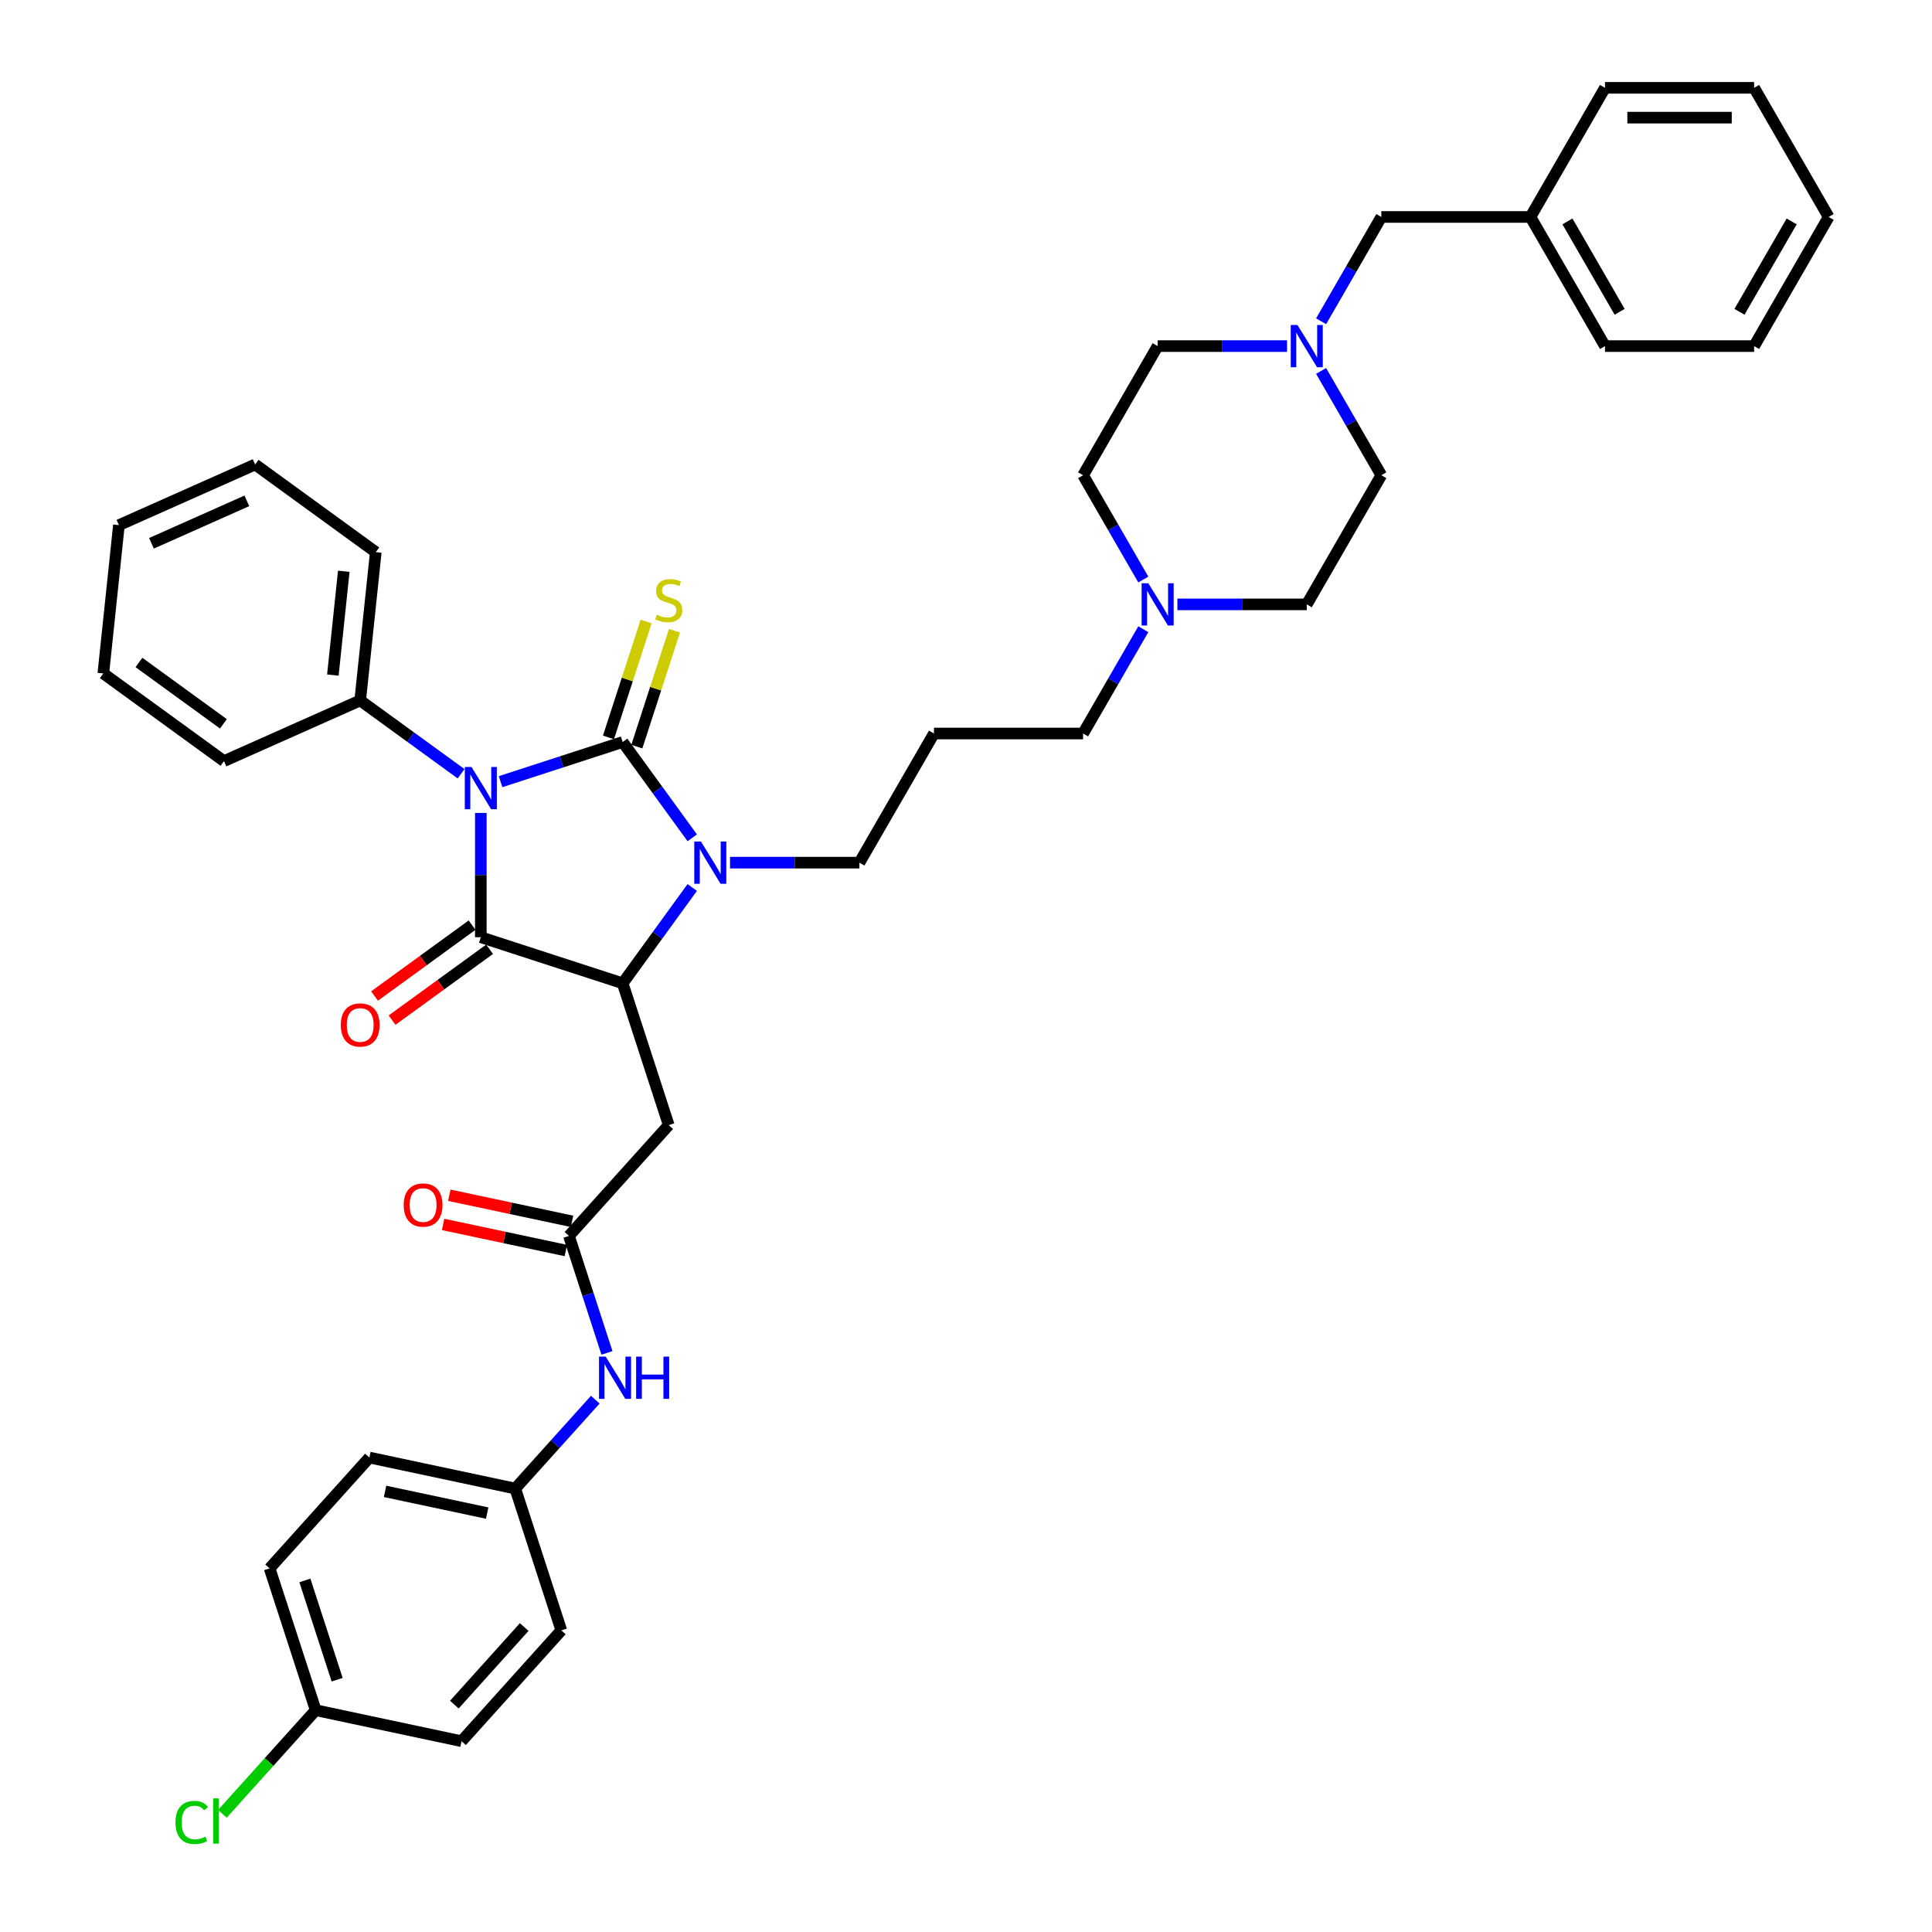 <?xml version='1.0' encoding='iso-8859-1'?>
<svg version='1.1' baseProfile='full'
              xmlns='http://www.w3.org/2000/svg'
                      xmlns:rdkit='http://www.rdkit.org/xml'
                      xmlns:xlink='http://www.w3.org/1999/xlink'
                  xml:space='preserve'
width='1000px' height='1000px' viewBox='0 0 1000 1000'>
<!-- END OF HEADER -->
<rect style='opacity:1.0;fill:#FFFFFF;stroke:none' width='1000' height='1000' x='0' y='0'> </rect>
<path class='bond-0' d='M 259.095,404.597 L 290.688,394.331' style='fill:none;fill-rule:evenodd;stroke:#0000FF;stroke-width:6px;stroke-linecap:butt;stroke-linejoin:miter;stroke-opacity:1' />
<path class='bond-0' d='M 290.688,394.331 L 322.281,384.066' style='fill:none;fill-rule:evenodd;stroke:#000000;stroke-width:6px;stroke-linecap:butt;stroke-linejoin:miter;stroke-opacity:1' />
<path class='bond-1' d='M 248.875,420.776 L 248.875,452.938' style='fill:none;fill-rule:evenodd;stroke:#0000FF;stroke-width:6px;stroke-linecap:butt;stroke-linejoin:miter;stroke-opacity:1' />
<path class='bond-1' d='M 248.875,452.938 L 248.875,485.1' style='fill:none;fill-rule:evenodd;stroke:#000000;stroke-width:6px;stroke-linecap:butt;stroke-linejoin:miter;stroke-opacity:1' />
<path class='bond-8' d='M 238.656,400.492 L 212.545,381.521' style='fill:none;fill-rule:evenodd;stroke:#0000FF;stroke-width:6px;stroke-linecap:butt;stroke-linejoin:miter;stroke-opacity:1' />
<path class='bond-8' d='M 212.545,381.521 L 186.433,362.55' style='fill:none;fill-rule:evenodd;stroke:#000000;stroke-width:6px;stroke-linecap:butt;stroke-linejoin:miter;stroke-opacity:1' />
<path class='bond-2' d='M 322.281,384.066 L 340.293,408.858' style='fill:none;fill-rule:evenodd;stroke:#000000;stroke-width:6px;stroke-linecap:butt;stroke-linejoin:miter;stroke-opacity:1' />
<path class='bond-2' d='M 340.293,408.858 L 358.305,433.65' style='fill:none;fill-rule:evenodd;stroke:#0000FF;stroke-width:6px;stroke-linecap:butt;stroke-linejoin:miter;stroke-opacity:1' />
<path class='bond-6' d='M 329.621,386.451 L 339.367,356.456' style='fill:none;fill-rule:evenodd;stroke:#000000;stroke-width:6px;stroke-linecap:butt;stroke-linejoin:miter;stroke-opacity:1' />
<path class='bond-6' d='M 339.367,356.456 L 349.113,326.46' style='fill:none;fill-rule:evenodd;stroke:#CCCC00;stroke-width:6px;stroke-linecap:butt;stroke-linejoin:miter;stroke-opacity:1' />
<path class='bond-6' d='M 314.94,381.681 L 324.686,351.686' style='fill:none;fill-rule:evenodd;stroke:#000000;stroke-width:6px;stroke-linecap:butt;stroke-linejoin:miter;stroke-opacity:1' />
<path class='bond-6' d='M 324.686,351.686 L 334.432,321.69' style='fill:none;fill-rule:evenodd;stroke:#CCCC00;stroke-width:6px;stroke-linecap:butt;stroke-linejoin:miter;stroke-opacity:1' />
<path class='bond-3' d='M 248.875,485.1 L 322.281,508.951' style='fill:none;fill-rule:evenodd;stroke:#000000;stroke-width:6px;stroke-linecap:butt;stroke-linejoin:miter;stroke-opacity:1' />
<path class='bond-10' d='M 244.339,478.856 L 219.099,497.193' style='fill:none;fill-rule:evenodd;stroke:#000000;stroke-width:6px;stroke-linecap:butt;stroke-linejoin:miter;stroke-opacity:1' />
<path class='bond-10' d='M 219.099,497.193 L 193.86,515.531' style='fill:none;fill-rule:evenodd;stroke:#FF0000;stroke-width:6px;stroke-linecap:butt;stroke-linejoin:miter;stroke-opacity:1' />
<path class='bond-10' d='M 253.412,491.344 L 228.173,509.682' style='fill:none;fill-rule:evenodd;stroke:#000000;stroke-width:6px;stroke-linecap:butt;stroke-linejoin:miter;stroke-opacity:1' />
<path class='bond-10' d='M 228.173,509.682 L 202.933,528.019' style='fill:none;fill-rule:evenodd;stroke:#FF0000;stroke-width:6px;stroke-linecap:butt;stroke-linejoin:miter;stroke-opacity:1' />
<path class='bond-13' d='M 377.867,446.508 L 411.349,446.508' style='fill:none;fill-rule:evenodd;stroke:#0000FF;stroke-width:6px;stroke-linecap:butt;stroke-linejoin:miter;stroke-opacity:1' />
<path class='bond-13' d='M 411.349,446.508 L 444.831,446.508' style='fill:none;fill-rule:evenodd;stroke:#000000;stroke-width:6px;stroke-linecap:butt;stroke-linejoin:miter;stroke-opacity:1' />
<path class='bond-39' d='M 358.305,459.367 L 340.293,484.159' style='fill:none;fill-rule:evenodd;stroke:#0000FF;stroke-width:6px;stroke-linecap:butt;stroke-linejoin:miter;stroke-opacity:1' />
<path class='bond-39' d='M 340.293,484.159 L 322.281,508.951' style='fill:none;fill-rule:evenodd;stroke:#000000;stroke-width:6px;stroke-linecap:butt;stroke-linejoin:miter;stroke-opacity:1' />
<path class='bond-4' d='M 322.281,508.951 L 346.132,582.356' style='fill:none;fill-rule:evenodd;stroke:#000000;stroke-width:6px;stroke-linecap:butt;stroke-linejoin:miter;stroke-opacity:1' />
<path class='bond-5' d='M 346.132,582.356 L 294.486,639.714' style='fill:none;fill-rule:evenodd;stroke:#000000;stroke-width:6px;stroke-linecap:butt;stroke-linejoin:miter;stroke-opacity:1' />
<path class='bond-11' d='M 294.486,639.714 L 304.323,669.987' style='fill:none;fill-rule:evenodd;stroke:#000000;stroke-width:6px;stroke-linecap:butt;stroke-linejoin:miter;stroke-opacity:1' />
<path class='bond-11' d='M 304.323,669.987 L 314.159,700.26' style='fill:none;fill-rule:evenodd;stroke:#0000FF;stroke-width:6px;stroke-linecap:butt;stroke-linejoin:miter;stroke-opacity:1' />
<path class='bond-12' d='M 296.091,632.164 L 264.324,625.412' style='fill:none;fill-rule:evenodd;stroke:#000000;stroke-width:6px;stroke-linecap:butt;stroke-linejoin:miter;stroke-opacity:1' />
<path class='bond-12' d='M 264.324,625.412 L 232.558,618.66' style='fill:none;fill-rule:evenodd;stroke:#FF0000;stroke-width:6px;stroke-linecap:butt;stroke-linejoin:miter;stroke-opacity:1' />
<path class='bond-12' d='M 292.881,647.263 L 261.115,640.511' style='fill:none;fill-rule:evenodd;stroke:#000000;stroke-width:6px;stroke-linecap:butt;stroke-linejoin:miter;stroke-opacity:1' />
<path class='bond-12' d='M 261.115,640.511 L 229.349,633.759' style='fill:none;fill-rule:evenodd;stroke:#FF0000;stroke-width:6px;stroke-linecap:butt;stroke-linejoin:miter;stroke-opacity:1' />
<path class='bond-7' d='M 666.16,179.139 L 632.678,179.139' style='fill:none;fill-rule:evenodd;stroke:#0000FF;stroke-width:6px;stroke-linecap:butt;stroke-linejoin:miter;stroke-opacity:1' />
<path class='bond-7' d='M 632.678,179.139 L 599.196,179.139' style='fill:none;fill-rule:evenodd;stroke:#000000;stroke-width:6px;stroke-linecap:butt;stroke-linejoin:miter;stroke-opacity:1' />
<path class='bond-14' d='M 683.803,166.28 L 699.387,139.289' style='fill:none;fill-rule:evenodd;stroke:#0000FF;stroke-width:6px;stroke-linecap:butt;stroke-linejoin:miter;stroke-opacity:1' />
<path class='bond-14' d='M 699.387,139.289 L 714.97,112.297' style='fill:none;fill-rule:evenodd;stroke:#000000;stroke-width:6px;stroke-linecap:butt;stroke-linejoin:miter;stroke-opacity:1' />
<path class='bond-42' d='M 683.803,191.998 L 699.387,218.99' style='fill:none;fill-rule:evenodd;stroke:#0000FF;stroke-width:6px;stroke-linecap:butt;stroke-linejoin:miter;stroke-opacity:1' />
<path class='bond-42' d='M 699.387,218.99 L 714.97,245.981' style='fill:none;fill-rule:evenodd;stroke:#000000;stroke-width:6px;stroke-linecap:butt;stroke-linejoin:miter;stroke-opacity:1' />
<path class='bond-29' d='M 186.433,362.55 L 194.501,285.79' style='fill:none;fill-rule:evenodd;stroke:#000000;stroke-width:6px;stroke-linecap:butt;stroke-linejoin:miter;stroke-opacity:1' />
<path class='bond-29' d='M 172.291,349.422 L 177.939,295.69' style='fill:none;fill-rule:evenodd;stroke:#000000;stroke-width:6px;stroke-linecap:butt;stroke-linejoin:miter;stroke-opacity:1' />
<path class='bond-30' d='M 186.433,362.55 L 115.923,393.943' style='fill:none;fill-rule:evenodd;stroke:#000000;stroke-width:6px;stroke-linecap:butt;stroke-linejoin:miter;stroke-opacity:1' />
<path class='bond-9' d='M 591.772,325.682 L 576.189,352.674' style='fill:none;fill-rule:evenodd;stroke:#0000FF;stroke-width:6px;stroke-linecap:butt;stroke-linejoin:miter;stroke-opacity:1' />
<path class='bond-9' d='M 576.189,352.674 L 560.605,379.666' style='fill:none;fill-rule:evenodd;stroke:#000000;stroke-width:6px;stroke-linecap:butt;stroke-linejoin:miter;stroke-opacity:1' />
<path class='bond-18' d='M 609.415,312.824 L 642.897,312.824' style='fill:none;fill-rule:evenodd;stroke:#0000FF;stroke-width:6px;stroke-linecap:butt;stroke-linejoin:miter;stroke-opacity:1' />
<path class='bond-18' d='M 642.897,312.824 L 676.379,312.824' style='fill:none;fill-rule:evenodd;stroke:#000000;stroke-width:6px;stroke-linecap:butt;stroke-linejoin:miter;stroke-opacity:1' />
<path class='bond-19' d='M 591.772,299.965 L 576.189,272.973' style='fill:none;fill-rule:evenodd;stroke:#0000FF;stroke-width:6px;stroke-linecap:butt;stroke-linejoin:miter;stroke-opacity:1' />
<path class='bond-19' d='M 576.189,272.973 L 560.605,245.981' style='fill:none;fill-rule:evenodd;stroke:#000000;stroke-width:6px;stroke-linecap:butt;stroke-linejoin:miter;stroke-opacity:1' />
<path class='bond-15' d='M 308.118,724.468 L 287.405,747.473' style='fill:none;fill-rule:evenodd;stroke:#0000FF;stroke-width:6px;stroke-linecap:butt;stroke-linejoin:miter;stroke-opacity:1' />
<path class='bond-15' d='M 287.405,747.473 L 266.692,770.477' style='fill:none;fill-rule:evenodd;stroke:#000000;stroke-width:6px;stroke-linecap:butt;stroke-linejoin:miter;stroke-opacity:1' />
<path class='bond-20' d='M 444.831,446.508 L 483.422,379.666' style='fill:none;fill-rule:evenodd;stroke:#000000;stroke-width:6px;stroke-linecap:butt;stroke-linejoin:miter;stroke-opacity:1' />
<path class='bond-24' d='M 714.97,112.297 L 792.153,112.297' style='fill:none;fill-rule:evenodd;stroke:#000000;stroke-width:6px;stroke-linecap:butt;stroke-linejoin:miter;stroke-opacity:1' />
<path class='bond-25' d='M 266.692,770.477 L 290.542,843.882' style='fill:none;fill-rule:evenodd;stroke:#000000;stroke-width:6px;stroke-linecap:butt;stroke-linejoin:miter;stroke-opacity:1' />
<path class='bond-26' d='M 266.692,770.477 L 191.195,754.43' style='fill:none;fill-rule:evenodd;stroke:#000000;stroke-width:6px;stroke-linecap:butt;stroke-linejoin:miter;stroke-opacity:1' />
<path class='bond-26' d='M 252.158,783.169 L 199.31,771.936' style='fill:none;fill-rule:evenodd;stroke:#000000;stroke-width:6px;stroke-linecap:butt;stroke-linejoin:miter;stroke-opacity:1' />
<path class='bond-16' d='M 714.97,245.981 L 676.379,312.824' style='fill:none;fill-rule:evenodd;stroke:#000000;stroke-width:6px;stroke-linecap:butt;stroke-linejoin:miter;stroke-opacity:1' />
<path class='bond-17' d='M 599.196,179.139 L 560.605,245.981' style='fill:none;fill-rule:evenodd;stroke:#000000;stroke-width:6px;stroke-linecap:butt;stroke-linejoin:miter;stroke-opacity:1' />
<path class='bond-22' d='M 483.422,379.666 L 560.605,379.666' style='fill:none;fill-rule:evenodd;stroke:#000000;stroke-width:6px;stroke-linecap:butt;stroke-linejoin:miter;stroke-opacity:1' />
<path class='bond-21' d='M 163.401,885.193 L 139.55,811.788' style='fill:none;fill-rule:evenodd;stroke:#000000;stroke-width:6px;stroke-linecap:butt;stroke-linejoin:miter;stroke-opacity:1' />
<path class='bond-21' d='M 174.504,869.412 L 157.809,818.029' style='fill:none;fill-rule:evenodd;stroke:#000000;stroke-width:6px;stroke-linecap:butt;stroke-linejoin:miter;stroke-opacity:1' />
<path class='bond-23' d='M 163.401,885.193 L 139.253,912.012' style='fill:none;fill-rule:evenodd;stroke:#000000;stroke-width:6px;stroke-linecap:butt;stroke-linejoin:miter;stroke-opacity:1' />
<path class='bond-23' d='M 139.253,912.012 L 115.105,938.831' style='fill:none;fill-rule:evenodd;stroke:#00CC00;stroke-width:6px;stroke-linecap:butt;stroke-linejoin:miter;stroke-opacity:1' />
<path class='bond-41' d='M 163.401,885.193 L 238.897,901.24' style='fill:none;fill-rule:evenodd;stroke:#000000;stroke-width:6px;stroke-linecap:butt;stroke-linejoin:miter;stroke-opacity:1' />
<path class='bond-31' d='M 792.153,112.297 L 830.745,179.139' style='fill:none;fill-rule:evenodd;stroke:#000000;stroke-width:6px;stroke-linecap:butt;stroke-linejoin:miter;stroke-opacity:1' />
<path class='bond-31' d='M 811.31,114.605 L 838.324,161.395' style='fill:none;fill-rule:evenodd;stroke:#000000;stroke-width:6px;stroke-linecap:butt;stroke-linejoin:miter;stroke-opacity:1' />
<path class='bond-32' d='M 792.153,112.297 L 830.745,45.455' style='fill:none;fill-rule:evenodd;stroke:#000000;stroke-width:6px;stroke-linecap:butt;stroke-linejoin:miter;stroke-opacity:1' />
<path class='bond-27' d='M 290.542,843.882 L 238.897,901.24' style='fill:none;fill-rule:evenodd;stroke:#000000;stroke-width:6px;stroke-linecap:butt;stroke-linejoin:miter;stroke-opacity:1' />
<path class='bond-27' d='M 271.324,842.157 L 235.172,882.308' style='fill:none;fill-rule:evenodd;stroke:#000000;stroke-width:6px;stroke-linecap:butt;stroke-linejoin:miter;stroke-opacity:1' />
<path class='bond-28' d='M 191.195,754.43 L 139.55,811.788' style='fill:none;fill-rule:evenodd;stroke:#000000;stroke-width:6px;stroke-linecap:butt;stroke-linejoin:miter;stroke-opacity:1' />
<path class='bond-34' d='M 194.501,285.79 L 132.059,240.423' style='fill:none;fill-rule:evenodd;stroke:#000000;stroke-width:6px;stroke-linecap:butt;stroke-linejoin:miter;stroke-opacity:1' />
<path class='bond-33' d='M 115.923,393.943 L 53.481,348.576' style='fill:none;fill-rule:evenodd;stroke:#000000;stroke-width:6px;stroke-linecap:butt;stroke-linejoin:miter;stroke-opacity:1' />
<path class='bond-33' d='M 115.63,374.65 L 71.921,342.893' style='fill:none;fill-rule:evenodd;stroke:#000000;stroke-width:6px;stroke-linecap:butt;stroke-linejoin:miter;stroke-opacity:1' />
<path class='bond-36' d='M 830.745,179.139 L 907.928,179.139' style='fill:none;fill-rule:evenodd;stroke:#000000;stroke-width:6px;stroke-linecap:butt;stroke-linejoin:miter;stroke-opacity:1' />
<path class='bond-35' d='M 830.745,45.455 L 907.928,45.455' style='fill:none;fill-rule:evenodd;stroke:#000000;stroke-width:6px;stroke-linecap:butt;stroke-linejoin:miter;stroke-opacity:1' />
<path class='bond-35' d='M 842.322,60.891 L 896.35,60.891' style='fill:none;fill-rule:evenodd;stroke:#000000;stroke-width:6px;stroke-linecap:butt;stroke-linejoin:miter;stroke-opacity:1' />
<path class='bond-37' d='M 53.481,348.576 L 61.549,271.816' style='fill:none;fill-rule:evenodd;stroke:#000000;stroke-width:6px;stroke-linecap:butt;stroke-linejoin:miter;stroke-opacity:1' />
<path class='bond-40' d='M 132.059,240.423 L 61.549,271.816' style='fill:none;fill-rule:evenodd;stroke:#000000;stroke-width:6px;stroke-linecap:butt;stroke-linejoin:miter;stroke-opacity:1' />
<path class='bond-40' d='M 127.761,259.234 L 78.404,281.209' style='fill:none;fill-rule:evenodd;stroke:#000000;stroke-width:6px;stroke-linecap:butt;stroke-linejoin:miter;stroke-opacity:1' />
<path class='bond-38' d='M 907.928,45.455 L 946.519,112.297' style='fill:none;fill-rule:evenodd;stroke:#000000;stroke-width:6px;stroke-linecap:butt;stroke-linejoin:miter;stroke-opacity:1' />
<path class='bond-43' d='M 907.928,179.139 L 946.519,112.297' style='fill:none;fill-rule:evenodd;stroke:#000000;stroke-width:6px;stroke-linecap:butt;stroke-linejoin:miter;stroke-opacity:1' />
<path class='bond-43' d='M 900.348,161.395 L 927.362,114.605' style='fill:none;fill-rule:evenodd;stroke:#000000;stroke-width:6px;stroke-linecap:butt;stroke-linejoin:miter;stroke-opacity:1' />
<path  class='atom-0' d='M 244.044 396.988
L 251.206 408.565
Q 251.916 409.708, 253.059 411.776
Q 254.201 413.845, 254.263 413.968
L 254.263 396.988
L 257.165 396.988
L 257.165 418.846
L 254.17 418.846
L 246.483 406.188
Q 245.588 404.706, 244.63 403.008
Q 243.704 401.31, 243.426 400.785
L 243.426 418.846
L 240.586 418.846
L 240.586 396.988
L 244.044 396.988
' fill='#0000FF'/>
<path  class='atom-3' d='M 362.816 435.579
L 369.979 447.157
Q 370.689 448.299, 371.831 450.368
Q 372.973 452.436, 373.035 452.559
L 373.035 435.579
L 375.937 435.579
L 375.937 457.437
L 372.942 457.437
L 365.255 444.779
Q 364.36 443.298, 363.403 441.6
Q 362.476 439.902, 362.199 439.377
L 362.199 457.437
L 359.358 457.437
L 359.358 435.579
L 362.816 435.579
' fill='#0000FF'/>
<path  class='atom-7' d='M 339.957 318.163
Q 340.204 318.256, 341.223 318.688
Q 342.242 319.12, 343.353 319.398
Q 344.495 319.645, 345.607 319.645
Q 347.675 319.645, 348.879 318.657
Q 350.083 317.638, 350.083 315.878
Q 350.083 314.674, 349.466 313.933
Q 348.879 313.192, 347.953 312.791
Q 347.027 312.39, 345.483 311.927
Q 343.538 311.34, 342.365 310.784
Q 341.223 310.229, 340.389 309.055
Q 339.586 307.882, 339.586 305.906
Q 339.586 303.159, 341.439 301.461
Q 343.322 299.763, 347.027 299.763
Q 349.558 299.763, 352.43 300.967
L 351.72 303.344
Q 349.095 302.263, 347.119 302.263
Q 344.989 302.263, 343.816 303.159
Q 342.643 304.023, 342.674 305.536
Q 342.674 306.709, 343.26 307.419
Q 343.878 308.129, 344.742 308.531
Q 345.638 308.932, 347.119 309.395
Q 349.095 310.013, 350.269 310.63
Q 351.442 311.247, 352.275 312.513
Q 353.14 313.748, 353.14 315.878
Q 353.14 318.904, 351.102 320.54
Q 349.095 322.146, 345.73 322.146
Q 343.785 322.146, 342.303 321.713
Q 340.852 321.312, 339.123 320.602
L 339.957 318.163
' fill='#CCCC00'/>
<path  class='atom-8' d='M 671.547 168.21
L 678.71 179.787
Q 679.42 180.93, 680.562 182.998
Q 681.705 185.067, 681.766 185.19
L 681.766 168.21
L 684.668 168.21
L 684.668 190.068
L 681.674 190.068
L 673.986 177.41
Q 673.091 175.928, 672.134 174.23
Q 671.208 172.532, 670.93 172.007
L 670.93 190.068
L 668.09 190.068
L 668.09 168.21
L 671.547 168.21
' fill='#0000FF'/>
<path  class='atom-10' d='M 594.365 301.895
L 601.527 313.472
Q 602.237 314.614, 603.38 316.683
Q 604.522 318.751, 604.584 318.875
L 604.584 301.895
L 607.486 301.895
L 607.486 323.753
L 604.491 323.753
L 596.804 311.095
Q 595.908 309.613, 594.951 307.915
Q 594.025 306.217, 593.747 305.692
L 593.747 323.753
L 590.907 323.753
L 590.907 301.895
L 594.365 301.895
' fill='#0000FF'/>
<path  class='atom-11' d='M 176.399 530.528
Q 176.399 525.28, 178.993 522.347
Q 181.586 519.414, 186.433 519.414
Q 191.28 519.414, 193.874 522.347
Q 196.467 525.28, 196.467 530.528
Q 196.467 535.839, 193.843 538.864
Q 191.219 541.859, 186.433 541.859
Q 181.617 541.859, 178.993 538.864
Q 176.399 535.87, 176.399 530.528
M 186.433 539.389
Q 189.768 539.389, 191.558 537.166
Q 193.38 534.912, 193.38 530.528
Q 193.38 526.237, 191.558 524.076
Q 189.768 521.884, 186.433 521.884
Q 183.099 521.884, 181.277 524.045
Q 179.487 526.206, 179.487 530.528
Q 179.487 534.943, 181.277 537.166
Q 183.099 539.389, 186.433 539.389
' fill='#FF0000'/>
<path  class='atom-12' d='M 313.505 702.19
L 320.668 713.767
Q 321.378 714.91, 322.52 716.978
Q 323.663 719.047, 323.724 719.17
L 323.724 702.19
L 326.626 702.19
L 326.626 724.048
L 323.632 724.048
L 315.944 711.39
Q 315.049 709.908, 314.092 708.21
Q 313.166 706.512, 312.888 705.987
L 312.888 724.048
L 310.048 724.048
L 310.048 702.19
L 313.505 702.19
' fill='#0000FF'/>
<path  class='atom-12' d='M 329.251 702.19
L 332.214 702.19
L 332.214 711.483
L 343.391 711.483
L 343.391 702.19
L 346.354 702.19
L 346.354 724.048
L 343.391 724.048
L 343.391 713.953
L 332.214 713.953
L 332.214 724.048
L 329.251 724.048
L 329.251 702.19
' fill='#0000FF'/>
<path  class='atom-13' d='M 208.956 623.728
Q 208.956 618.48, 211.55 615.547
Q 214.143 612.614, 218.99 612.614
Q 223.837 612.614, 226.43 615.547
Q 229.024 618.48, 229.024 623.728
Q 229.024 629.039, 226.399 632.064
Q 223.775 635.059, 218.99 635.059
Q 214.174 635.059, 211.55 632.064
Q 208.956 629.069, 208.956 623.728
M 218.99 632.589
Q 222.324 632.589, 224.115 630.366
Q 225.936 628.112, 225.936 623.728
Q 225.936 619.437, 224.115 617.276
Q 222.324 615.084, 218.99 615.084
Q 215.656 615.084, 213.834 617.245
Q 212.043 619.406, 212.043 623.728
Q 212.043 628.143, 213.834 630.366
Q 215.656 632.589, 218.99 632.589
' fill='#FF0000'/>
<path  class='atom-24' d='M 90.823 943.308
Q 90.823 937.874, 93.355 935.034
Q 95.917 932.162, 100.765 932.162
Q 105.272 932.162, 107.68 935.342
L 105.642 937.01
Q 103.883 934.694, 100.765 934.694
Q 97.461 934.694, 95.701 936.917
Q 93.972 939.109, 93.972 943.308
Q 93.972 947.63, 95.763 949.853
Q 97.585 952.076, 101.104 952.076
Q 103.512 952.076, 106.322 950.625
L 107.186 952.94
Q 106.044 953.681, 104.315 954.113
Q 102.586 954.545, 100.672 954.545
Q 95.917 954.545, 93.355 951.643
Q 90.823 948.741, 90.823 943.308
' fill='#00CC00'/>
<path  class='atom-24' d='M 110.335 930.835
L 113.176 930.835
L 113.176 954.268
L 110.335 954.268
L 110.335 930.835
' fill='#00CC00'/>
</svg>
